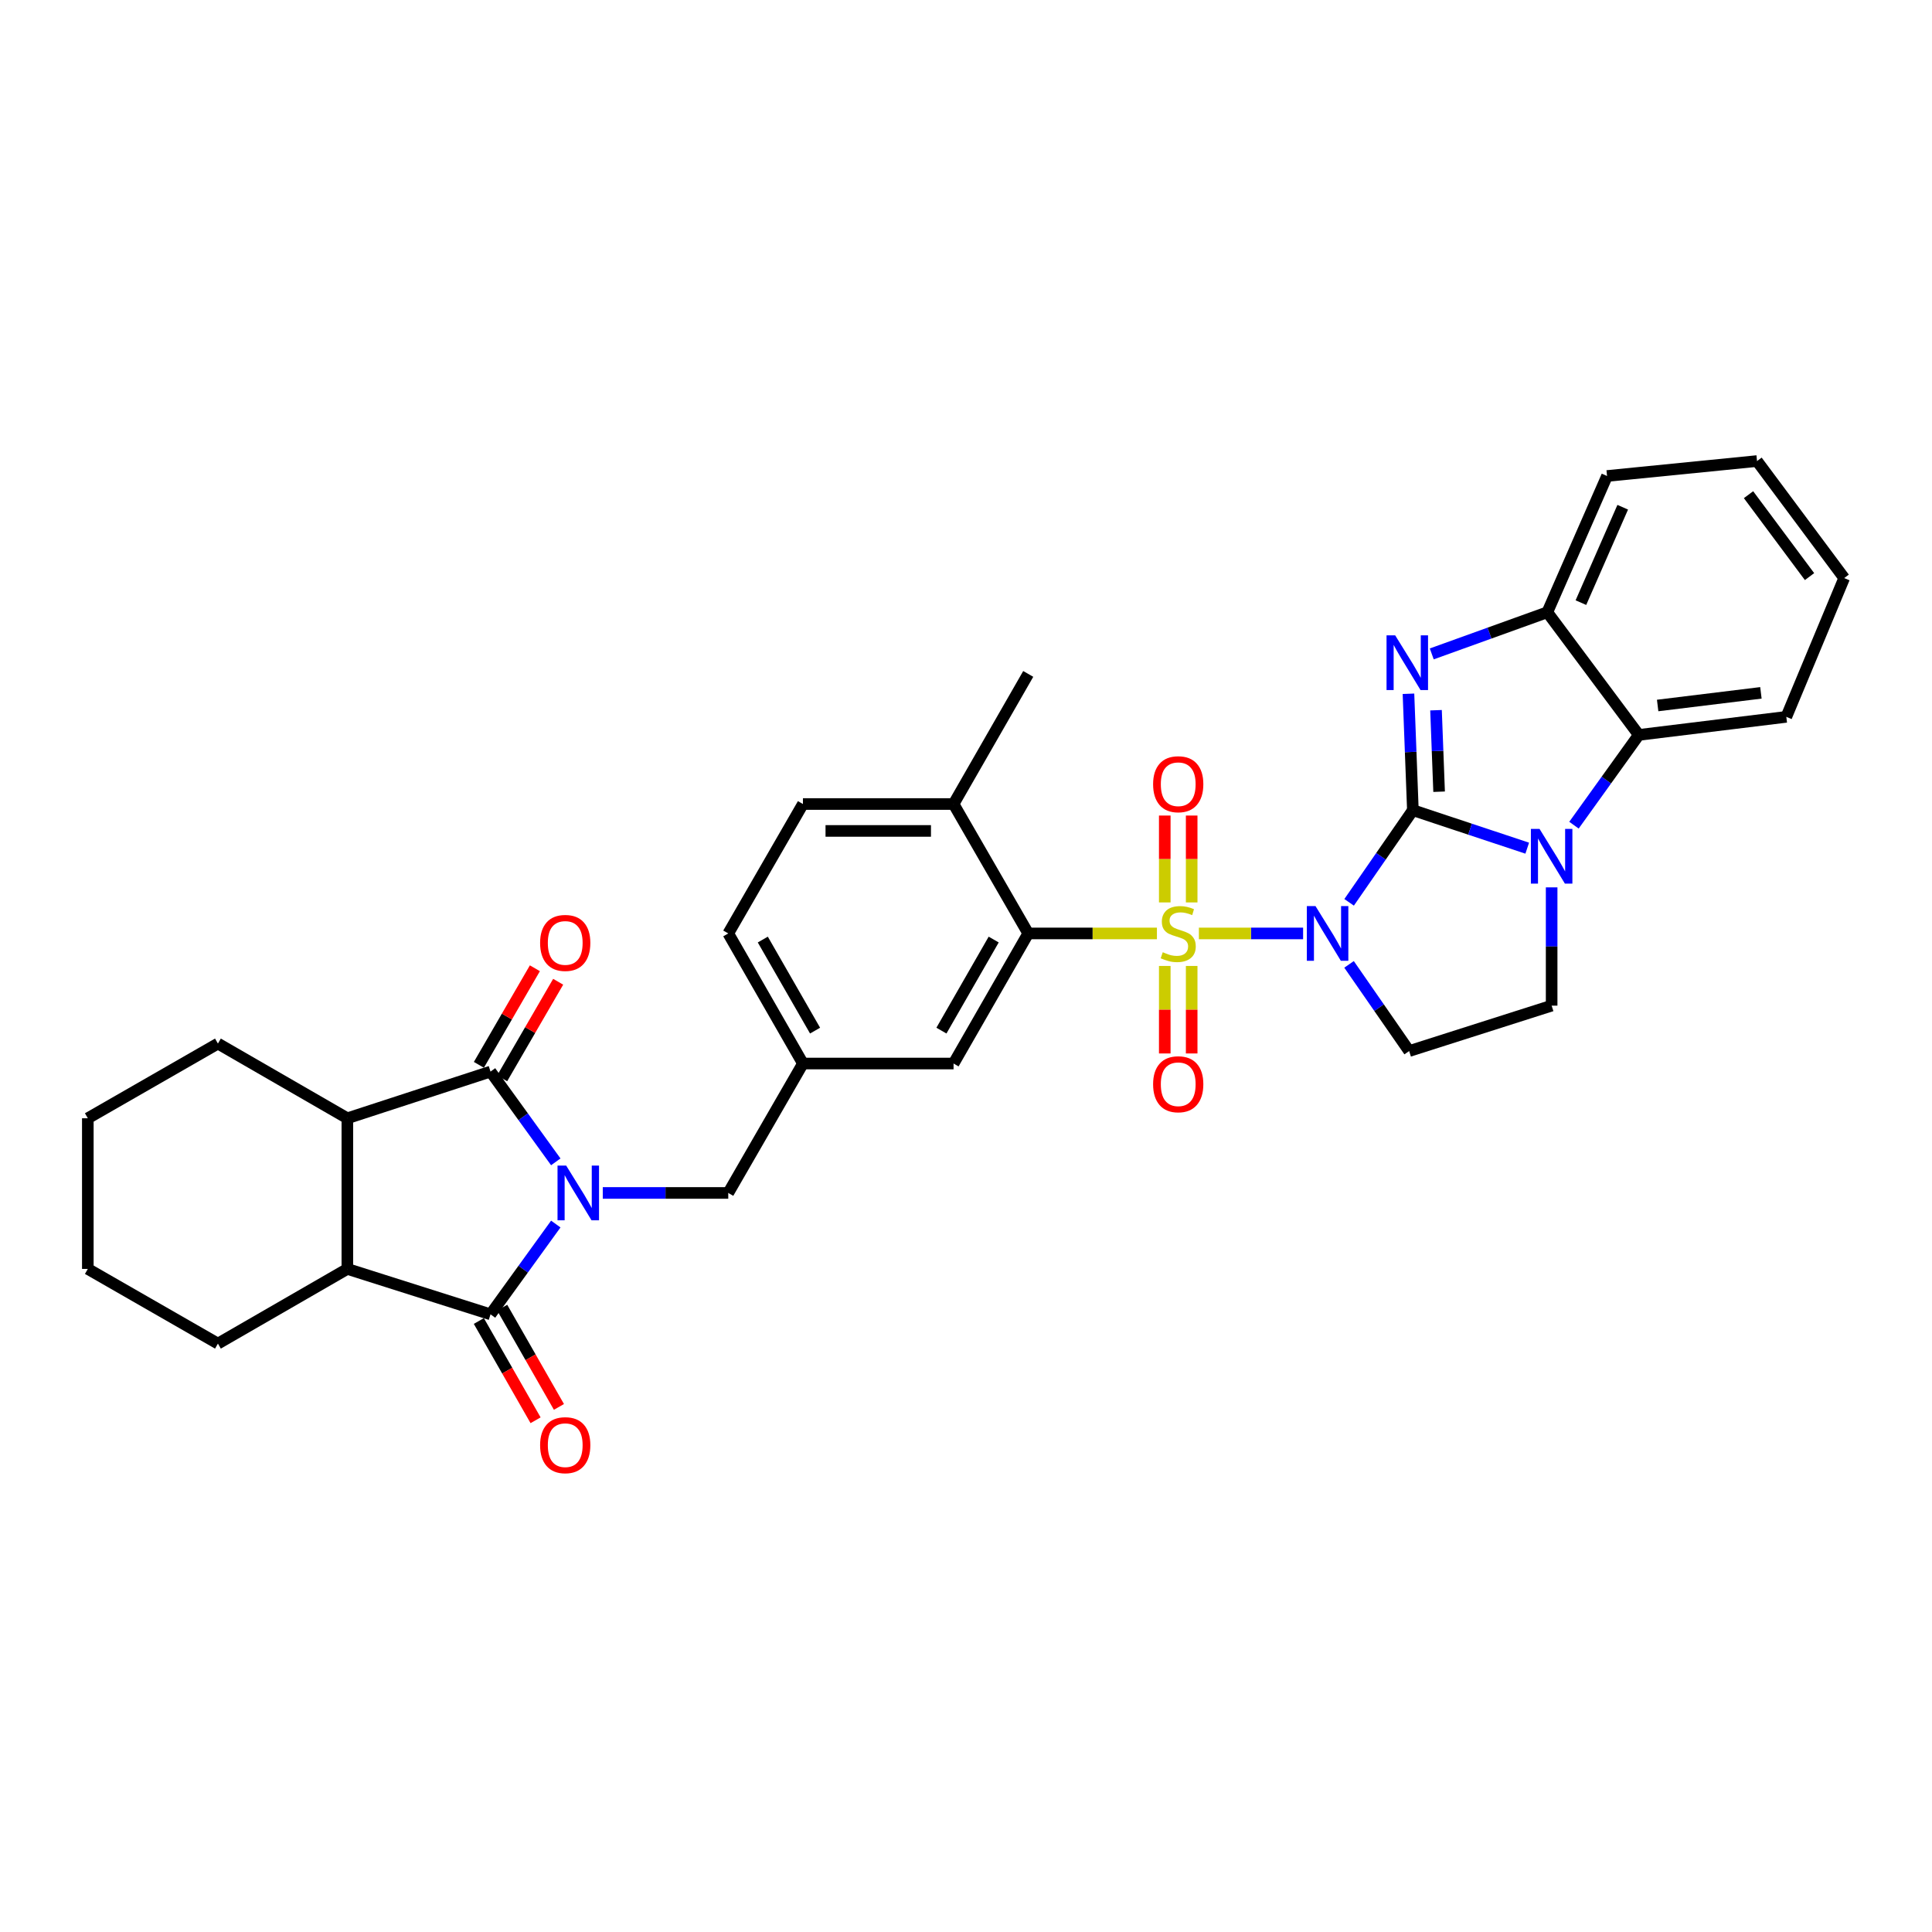 <?xml version='1.0' encoding='iso-8859-1'?>
<svg version='1.1' baseProfile='full'
              xmlns='http://www.w3.org/2000/svg'
                      xmlns:rdkit='http://www.rdkit.org/xml'
                      xmlns:xlink='http://www.w3.org/1999/xlink'
                  xml:space='preserve'
width='1000px' height='1000px' viewBox='0 0 1000 1000'>
<!-- END OF HEADER -->
<rect style='opacity:1.0;fill:#FFFFFF;stroke:none' width='1000' height='1000' x='0' y='0'> </rect>
<path class='bond-0' d='M 698.301,467.047 L 714.803,443.202' style='fill:none;fill-rule:evenodd;stroke:#0000FF;stroke-width:6px;stroke-linecap:butt;stroke-linejoin:miter;stroke-opacity:1' />
<path class='bond-0' d='M 714.803,443.202 L 731.304,419.357' style='fill:none;fill-rule:evenodd;stroke:#000000;stroke-width:6px;stroke-linecap:butt;stroke-linejoin:miter;stroke-opacity:1' />
<path class='bond-1' d='M 674.487,483.147 L 647.514,483.147' style='fill:none;fill-rule:evenodd;stroke:#0000FF;stroke-width:6px;stroke-linecap:butt;stroke-linejoin:miter;stroke-opacity:1' />
<path class='bond-1' d='M 647.514,483.147 L 620.541,483.147' style='fill:none;fill-rule:evenodd;stroke:#CCCC00;stroke-width:6px;stroke-linecap:butt;stroke-linejoin:miter;stroke-opacity:1' />
<path class='bond-10' d='M 698.264,499.159 L 713.821,521.593' style='fill:none;fill-rule:evenodd;stroke:#0000FF;stroke-width:6px;stroke-linecap:butt;stroke-linejoin:miter;stroke-opacity:1' />
<path class='bond-10' d='M 713.821,521.593 L 729.377,544.027' style='fill:none;fill-rule:evenodd;stroke:#000000;stroke-width:6px;stroke-linecap:butt;stroke-linejoin:miter;stroke-opacity:1' />
<path class='bond-3' d='M 731.304,419.357 L 760.899,429.184' style='fill:none;fill-rule:evenodd;stroke:#000000;stroke-width:6px;stroke-linecap:butt;stroke-linejoin:miter;stroke-opacity:1' />
<path class='bond-3' d='M 760.899,429.184 L 790.494,439.01' style='fill:none;fill-rule:evenodd;stroke:#0000FF;stroke-width:6px;stroke-linecap:butt;stroke-linejoin:miter;stroke-opacity:1' />
<path class='bond-4' d='M 731.304,419.357 L 730.162,389.225' style='fill:none;fill-rule:evenodd;stroke:#000000;stroke-width:6px;stroke-linecap:butt;stroke-linejoin:miter;stroke-opacity:1' />
<path class='bond-4' d='M 730.162,389.225 L 729.019,359.094' style='fill:none;fill-rule:evenodd;stroke:#0000FF;stroke-width:6px;stroke-linecap:butt;stroke-linejoin:miter;stroke-opacity:1' />
<path class='bond-4' d='M 744.879,409.79 L 744.08,388.698' style='fill:none;fill-rule:evenodd;stroke:#000000;stroke-width:6px;stroke-linecap:butt;stroke-linejoin:miter;stroke-opacity:1' />
<path class='bond-4' d='M 744.08,388.698 L 743.28,367.606' style='fill:none;fill-rule:evenodd;stroke:#0000FF;stroke-width:6px;stroke-linecap:butt;stroke-linejoin:miter;stroke-opacity:1' />
<path class='bond-7' d='M 598.824,483.147 L 565.518,483.147' style='fill:none;fill-rule:evenodd;stroke:#CCCC00;stroke-width:6px;stroke-linecap:butt;stroke-linejoin:miter;stroke-opacity:1' />
<path class='bond-7' d='M 565.518,483.147 L 532.212,483.147' style='fill:none;fill-rule:evenodd;stroke:#000000;stroke-width:6px;stroke-linecap:butt;stroke-linejoin:miter;stroke-opacity:1' />
<path class='bond-15' d='M 602.881,499.976 L 602.881,522.624' style='fill:none;fill-rule:evenodd;stroke:#CCCC00;stroke-width:6px;stroke-linecap:butt;stroke-linejoin:miter;stroke-opacity:1' />
<path class='bond-15' d='M 602.881,522.624 L 602.881,545.271' style='fill:none;fill-rule:evenodd;stroke:#FF0000;stroke-width:6px;stroke-linecap:butt;stroke-linejoin:miter;stroke-opacity:1' />
<path class='bond-15' d='M 616.809,499.976 L 616.809,522.624' style='fill:none;fill-rule:evenodd;stroke:#CCCC00;stroke-width:6px;stroke-linecap:butt;stroke-linejoin:miter;stroke-opacity:1' />
<path class='bond-15' d='M 616.809,522.624 L 616.809,545.271' style='fill:none;fill-rule:evenodd;stroke:#FF0000;stroke-width:6px;stroke-linecap:butt;stroke-linejoin:miter;stroke-opacity:1' />
<path class='bond-16' d='M 616.809,467.094 L 616.809,444.608' style='fill:none;fill-rule:evenodd;stroke:#CCCC00;stroke-width:6px;stroke-linecap:butt;stroke-linejoin:miter;stroke-opacity:1' />
<path class='bond-16' d='M 616.809,444.608 L 616.809,422.123' style='fill:none;fill-rule:evenodd;stroke:#FF0000;stroke-width:6px;stroke-linecap:butt;stroke-linejoin:miter;stroke-opacity:1' />
<path class='bond-16' d='M 602.881,467.094 L 602.881,444.608' style='fill:none;fill-rule:evenodd;stroke:#CCCC00;stroke-width:6px;stroke-linecap:butt;stroke-linejoin:miter;stroke-opacity:1' />
<path class='bond-16' d='M 602.881,444.608 L 602.881,422.123' style='fill:none;fill-rule:evenodd;stroke:#FF0000;stroke-width:6px;stroke-linecap:butt;stroke-linejoin:miter;stroke-opacity:1' />
<path class='bond-2' d='M 311.995,617.466 L 344.471,617.466' style='fill:none;fill-rule:evenodd;stroke:#0000FF;stroke-width:6px;stroke-linecap:butt;stroke-linejoin:miter;stroke-opacity:1' />
<path class='bond-2' d='M 344.471,617.466 L 376.947,617.466' style='fill:none;fill-rule:evenodd;stroke:#000000;stroke-width:6px;stroke-linecap:butt;stroke-linejoin:miter;stroke-opacity:1' />
<path class='bond-5' d='M 287.677,633.564 L 270.785,656.93' style='fill:none;fill-rule:evenodd;stroke:#0000FF;stroke-width:6px;stroke-linecap:butt;stroke-linejoin:miter;stroke-opacity:1' />
<path class='bond-5' d='M 270.785,656.93 L 253.894,680.296' style='fill:none;fill-rule:evenodd;stroke:#000000;stroke-width:6px;stroke-linecap:butt;stroke-linejoin:miter;stroke-opacity:1' />
<path class='bond-6' d='M 287.674,601.368 L 270.784,578.01' style='fill:none;fill-rule:evenodd;stroke:#0000FF;stroke-width:6px;stroke-linecap:butt;stroke-linejoin:miter;stroke-opacity:1' />
<path class='bond-6' d='M 270.784,578.01 L 253.894,554.651' style='fill:none;fill-rule:evenodd;stroke:#000000;stroke-width:6px;stroke-linecap:butt;stroke-linejoin:miter;stroke-opacity:1' />
<path class='bond-11' d='M 814.683,427.111 L 831.46,403.75' style='fill:none;fill-rule:evenodd;stroke:#0000FF;stroke-width:6px;stroke-linecap:butt;stroke-linejoin:miter;stroke-opacity:1' />
<path class='bond-11' d='M 831.46,403.75 L 848.237,380.39' style='fill:none;fill-rule:evenodd;stroke:#000000;stroke-width:6px;stroke-linecap:butt;stroke-linejoin:miter;stroke-opacity:1' />
<path class='bond-33' d='M 803.126,459.297 L 803.126,489.909' style='fill:none;fill-rule:evenodd;stroke:#0000FF;stroke-width:6px;stroke-linecap:butt;stroke-linejoin:miter;stroke-opacity:1' />
<path class='bond-33' d='M 803.126,489.909 L 803.126,520.52' style='fill:none;fill-rule:evenodd;stroke:#000000;stroke-width:6px;stroke-linecap:butt;stroke-linejoin:miter;stroke-opacity:1' />
<path class='bond-12' d='M 741.076,338.46 L 770.979,327.685' style='fill:none;fill-rule:evenodd;stroke:#0000FF;stroke-width:6px;stroke-linecap:butt;stroke-linejoin:miter;stroke-opacity:1' />
<path class='bond-12' d='M 770.979,327.685 L 800.882,316.909' style='fill:none;fill-rule:evenodd;stroke:#000000;stroke-width:6px;stroke-linecap:butt;stroke-linejoin:miter;stroke-opacity:1' />
<path class='bond-8' d='M 253.894,680.296 L 179.789,656.789' style='fill:none;fill-rule:evenodd;stroke:#000000;stroke-width:6px;stroke-linecap:butt;stroke-linejoin:miter;stroke-opacity:1' />
<path class='bond-18' d='M 247.848,683.752 L 262.531,709.44' style='fill:none;fill-rule:evenodd;stroke:#000000;stroke-width:6px;stroke-linecap:butt;stroke-linejoin:miter;stroke-opacity:1' />
<path class='bond-18' d='M 262.531,709.44 L 277.214,735.128' style='fill:none;fill-rule:evenodd;stroke:#FF0000;stroke-width:6px;stroke-linecap:butt;stroke-linejoin:miter;stroke-opacity:1' />
<path class='bond-18' d='M 259.94,676.841 L 274.623,702.528' style='fill:none;fill-rule:evenodd;stroke:#000000;stroke-width:6px;stroke-linecap:butt;stroke-linejoin:miter;stroke-opacity:1' />
<path class='bond-18' d='M 274.623,702.528 L 289.306,728.216' style='fill:none;fill-rule:evenodd;stroke:#FF0000;stroke-width:6px;stroke-linecap:butt;stroke-linejoin:miter;stroke-opacity:1' />
<path class='bond-9' d='M 253.894,554.651 L 179.789,578.816' style='fill:none;fill-rule:evenodd;stroke:#000000;stroke-width:6px;stroke-linecap:butt;stroke-linejoin:miter;stroke-opacity:1' />
<path class='bond-17' d='M 259.918,558.145 L 274.412,533.15' style='fill:none;fill-rule:evenodd;stroke:#000000;stroke-width:6px;stroke-linecap:butt;stroke-linejoin:miter;stroke-opacity:1' />
<path class='bond-17' d='M 274.412,533.15 L 288.907,508.155' style='fill:none;fill-rule:evenodd;stroke:#FF0000;stroke-width:6px;stroke-linecap:butt;stroke-linejoin:miter;stroke-opacity:1' />
<path class='bond-17' d='M 247.869,551.158 L 262.364,526.163' style='fill:none;fill-rule:evenodd;stroke:#000000;stroke-width:6px;stroke-linecap:butt;stroke-linejoin:miter;stroke-opacity:1' />
<path class='bond-17' d='M 262.364,526.163 L 276.858,501.168' style='fill:none;fill-rule:evenodd;stroke:#FF0000;stroke-width:6px;stroke-linecap:butt;stroke-linejoin:miter;stroke-opacity:1' />
<path class='bond-19' d='M 532.212,483.147 L 493.562,550.481' style='fill:none;fill-rule:evenodd;stroke:#000000;stroke-width:6px;stroke-linecap:butt;stroke-linejoin:miter;stroke-opacity:1' />
<path class='bond-19' d='M 514.335,486.313 L 487.28,533.447' style='fill:none;fill-rule:evenodd;stroke:#000000;stroke-width:6px;stroke-linecap:butt;stroke-linejoin:miter;stroke-opacity:1' />
<path class='bond-20' d='M 532.212,483.147 L 493.562,416.161' style='fill:none;fill-rule:evenodd;stroke:#000000;stroke-width:6px;stroke-linecap:butt;stroke-linejoin:miter;stroke-opacity:1' />
<path class='bond-24' d='M 179.789,656.789 L 112.796,695.447' style='fill:none;fill-rule:evenodd;stroke:#000000;stroke-width:6px;stroke-linecap:butt;stroke-linejoin:miter;stroke-opacity:1' />
<path class='bond-37' d='M 179.789,656.789 L 179.789,578.816' style='fill:none;fill-rule:evenodd;stroke:#000000;stroke-width:6px;stroke-linecap:butt;stroke-linejoin:miter;stroke-opacity:1' />
<path class='bond-25' d='M 179.789,578.816 L 112.796,540.151' style='fill:none;fill-rule:evenodd;stroke:#000000;stroke-width:6px;stroke-linecap:butt;stroke-linejoin:miter;stroke-opacity:1' />
<path class='bond-13' d='M 729.377,544.027 L 803.126,520.52' style='fill:none;fill-rule:evenodd;stroke:#000000;stroke-width:6px;stroke-linecap:butt;stroke-linejoin:miter;stroke-opacity:1' />
<path class='bond-26' d='M 848.237,380.39 L 924.593,371.042' style='fill:none;fill-rule:evenodd;stroke:#000000;stroke-width:6px;stroke-linecap:butt;stroke-linejoin:miter;stroke-opacity:1' />
<path class='bond-26' d='M 857.998,365.163 L 911.447,358.62' style='fill:none;fill-rule:evenodd;stroke:#000000;stroke-width:6px;stroke-linecap:butt;stroke-linejoin:miter;stroke-opacity:1' />
<path class='bond-34' d='M 848.237,380.39 L 800.882,316.909' style='fill:none;fill-rule:evenodd;stroke:#000000;stroke-width:6px;stroke-linecap:butt;stroke-linejoin:miter;stroke-opacity:1' />
<path class='bond-27' d='M 800.882,316.909 L 831.802,246.372' style='fill:none;fill-rule:evenodd;stroke:#000000;stroke-width:6px;stroke-linecap:butt;stroke-linejoin:miter;stroke-opacity:1' />
<path class='bond-27' d='M 818.276,311.92 L 839.92,262.544' style='fill:none;fill-rule:evenodd;stroke:#000000;stroke-width:6px;stroke-linecap:butt;stroke-linejoin:miter;stroke-opacity:1' />
<path class='bond-14' d='M 376.947,617.466 L 415.597,550.481' style='fill:none;fill-rule:evenodd;stroke:#000000;stroke-width:6px;stroke-linecap:butt;stroke-linejoin:miter;stroke-opacity:1' />
<path class='bond-21' d='M 493.562,550.481 L 415.597,550.481' style='fill:none;fill-rule:evenodd;stroke:#000000;stroke-width:6px;stroke-linecap:butt;stroke-linejoin:miter;stroke-opacity:1' />
<path class='bond-22' d='M 493.562,416.161 L 415.597,416.161' style='fill:none;fill-rule:evenodd;stroke:#000000;stroke-width:6px;stroke-linecap:butt;stroke-linejoin:miter;stroke-opacity:1' />
<path class='bond-22' d='M 481.867,430.089 L 427.292,430.089' style='fill:none;fill-rule:evenodd;stroke:#000000;stroke-width:6px;stroke-linecap:butt;stroke-linejoin:miter;stroke-opacity:1' />
<path class='bond-28' d='M 493.562,416.161 L 532.212,348.82' style='fill:none;fill-rule:evenodd;stroke:#000000;stroke-width:6px;stroke-linecap:butt;stroke-linejoin:miter;stroke-opacity:1' />
<path class='bond-35' d='M 415.597,550.481 L 376.947,483.147' style='fill:none;fill-rule:evenodd;stroke:#000000;stroke-width:6px;stroke-linecap:butt;stroke-linejoin:miter;stroke-opacity:1' />
<path class='bond-35' d='M 421.879,533.447 L 394.824,486.313' style='fill:none;fill-rule:evenodd;stroke:#000000;stroke-width:6px;stroke-linecap:butt;stroke-linejoin:miter;stroke-opacity:1' />
<path class='bond-23' d='M 415.597,416.161 L 376.947,483.147' style='fill:none;fill-rule:evenodd;stroke:#000000;stroke-width:6px;stroke-linecap:butt;stroke-linejoin:miter;stroke-opacity:1' />
<path class='bond-30' d='M 112.796,695.447 L 45.455,656.789' style='fill:none;fill-rule:evenodd;stroke:#000000;stroke-width:6px;stroke-linecap:butt;stroke-linejoin:miter;stroke-opacity:1' />
<path class='bond-29' d='M 112.796,540.151 L 45.455,578.816' style='fill:none;fill-rule:evenodd;stroke:#000000;stroke-width:6px;stroke-linecap:butt;stroke-linejoin:miter;stroke-opacity:1' />
<path class='bond-31' d='M 924.593,371.042 L 954.545,299.213' style='fill:none;fill-rule:evenodd;stroke:#000000;stroke-width:6px;stroke-linecap:butt;stroke-linejoin:miter;stroke-opacity:1' />
<path class='bond-32' d='M 831.802,246.372 L 909.434,238.642' style='fill:none;fill-rule:evenodd;stroke:#000000;stroke-width:6px;stroke-linecap:butt;stroke-linejoin:miter;stroke-opacity:1' />
<path class='bond-38' d='M 45.455,578.816 L 45.455,656.789' style='fill:none;fill-rule:evenodd;stroke:#000000;stroke-width:6px;stroke-linecap:butt;stroke-linejoin:miter;stroke-opacity:1' />
<path class='bond-36' d='M 954.545,299.213 L 909.434,238.642' style='fill:none;fill-rule:evenodd;stroke:#000000;stroke-width:6px;stroke-linecap:butt;stroke-linejoin:miter;stroke-opacity:1' />
<path class='bond-36' d='M 936.608,298.447 L 905.031,256.047' style='fill:none;fill-rule:evenodd;stroke:#000000;stroke-width:6px;stroke-linecap:butt;stroke-linejoin:miter;stroke-opacity:1' />
<path  class='atom-0' d='M 680.9 468.987
L 690.18 483.987
Q 691.1 485.467, 692.58 488.147
Q 694.06 490.827, 694.14 490.987
L 694.14 468.987
L 697.9 468.987
L 697.9 497.307
L 694.02 497.307
L 684.06 480.907
Q 682.9 478.987, 681.66 476.787
Q 680.46 474.587, 680.1 473.907
L 680.1 497.307
L 676.42 497.307
L 676.42 468.987
L 680.9 468.987
' fill='#0000FF'/>
<path  class='atom-2' d='M 601.845 492.867
Q 602.165 492.987, 603.485 493.547
Q 604.805 494.107, 606.245 494.467
Q 607.725 494.787, 609.165 494.787
Q 611.845 494.787, 613.405 493.507
Q 614.965 492.187, 614.965 489.907
Q 614.965 488.347, 614.165 487.387
Q 613.405 486.427, 612.205 485.907
Q 611.005 485.387, 609.005 484.787
Q 606.485 484.027, 604.965 483.307
Q 603.485 482.587, 602.405 481.067
Q 601.365 479.547, 601.365 476.987
Q 601.365 473.427, 603.765 471.227
Q 606.205 469.027, 611.005 469.027
Q 614.285 469.027, 618.005 470.587
L 617.085 473.667
Q 613.685 472.267, 611.125 472.267
Q 608.365 472.267, 606.845 473.427
Q 605.325 474.547, 605.365 476.507
Q 605.365 478.027, 606.125 478.947
Q 606.925 479.867, 608.045 480.387
Q 609.205 480.907, 611.125 481.507
Q 613.685 482.307, 615.205 483.107
Q 616.725 483.907, 617.805 485.547
Q 618.925 487.147, 618.925 489.907
Q 618.925 493.827, 616.285 495.947
Q 613.685 498.027, 609.325 498.027
Q 606.805 498.027, 604.885 497.467
Q 603.005 496.947, 600.765 496.027
L 601.845 492.867
' fill='#CCCC00'/>
<path  class='atom-3' d='M 293.054 603.306
L 302.334 618.306
Q 303.254 619.786, 304.734 622.466
Q 306.214 625.146, 306.294 625.306
L 306.294 603.306
L 310.054 603.306
L 310.054 631.626
L 306.174 631.626
L 296.214 615.226
Q 295.054 613.306, 293.814 611.106
Q 292.614 608.906, 292.254 608.226
L 292.254 631.626
L 288.574 631.626
L 288.574 603.306
L 293.054 603.306
' fill='#0000FF'/>
<path  class='atom-4' d='M 796.866 429.045
L 806.146 444.045
Q 807.066 445.525, 808.546 448.205
Q 810.026 450.885, 810.106 451.045
L 810.106 429.045
L 813.866 429.045
L 813.866 457.365
L 809.986 457.365
L 800.026 440.965
Q 798.866 439.045, 797.626 436.845
Q 796.426 434.645, 796.066 433.965
L 796.066 457.365
L 792.386 457.365
L 792.386 429.045
L 796.866 429.045
' fill='#0000FF'/>
<path  class='atom-5' d='M 722.15 328.864
L 731.43 343.864
Q 732.35 345.344, 733.83 348.024
Q 735.31 350.704, 735.39 350.864
L 735.39 328.864
L 739.15 328.864
L 739.15 357.184
L 735.27 357.184
L 725.31 340.784
Q 724.15 338.864, 722.91 336.664
Q 721.71 334.464, 721.35 333.784
L 721.35 357.184
L 717.67 357.184
L 717.67 328.864
L 722.15 328.864
' fill='#0000FF'/>
<path  class='atom-16' d='M 596.845 561.2
Q 596.845 554.4, 600.205 550.6
Q 603.565 546.8, 609.845 546.8
Q 616.125 546.8, 619.485 550.6
Q 622.845 554.4, 622.845 561.2
Q 622.845 568.08, 619.445 572
Q 616.045 575.88, 609.845 575.88
Q 603.605 575.88, 600.205 572
Q 596.845 568.12, 596.845 561.2
M 609.845 572.68
Q 614.165 572.68, 616.485 569.8
Q 618.845 566.88, 618.845 561.2
Q 618.845 555.64, 616.485 552.84
Q 614.165 550, 609.845 550
Q 605.525 550, 603.165 552.8
Q 600.845 555.6, 600.845 561.2
Q 600.845 566.92, 603.165 569.8
Q 605.525 572.68, 609.845 572.68
' fill='#FF0000'/>
<path  class='atom-17' d='M 596.845 405.911
Q 596.845 399.111, 600.205 395.311
Q 603.565 391.511, 609.845 391.511
Q 616.125 391.511, 619.485 395.311
Q 622.845 399.111, 622.845 405.911
Q 622.845 412.791, 619.445 416.711
Q 616.045 420.591, 609.845 420.591
Q 603.605 420.591, 600.205 416.711
Q 596.845 412.831, 596.845 405.911
M 609.845 417.391
Q 614.165 417.391, 616.485 414.511
Q 618.845 411.591, 618.845 405.911
Q 618.845 400.351, 616.485 397.551
Q 614.165 394.711, 609.845 394.711
Q 605.525 394.711, 603.165 397.511
Q 600.845 400.311, 600.845 405.911
Q 600.845 411.631, 603.165 414.511
Q 605.525 417.391, 609.845 417.391
' fill='#FF0000'/>
<path  class='atom-18' d='M 279.559 488.055
Q 279.559 481.255, 282.919 477.455
Q 286.279 473.655, 292.559 473.655
Q 298.839 473.655, 302.199 477.455
Q 305.559 481.255, 305.559 488.055
Q 305.559 494.935, 302.159 498.855
Q 298.759 502.735, 292.559 502.735
Q 286.319 502.735, 282.919 498.855
Q 279.559 494.975, 279.559 488.055
M 292.559 499.535
Q 296.879 499.535, 299.199 496.655
Q 301.559 493.735, 301.559 488.055
Q 301.559 482.495, 299.199 479.695
Q 296.879 476.855, 292.559 476.855
Q 288.239 476.855, 285.879 479.655
Q 283.559 482.455, 283.559 488.055
Q 283.559 493.775, 285.879 496.655
Q 288.239 499.535, 292.559 499.535
' fill='#FF0000'/>
<path  class='atom-19' d='M 279.559 748.02
Q 279.559 741.22, 282.919 737.42
Q 286.279 733.62, 292.559 733.62
Q 298.839 733.62, 302.199 737.42
Q 305.559 741.22, 305.559 748.02
Q 305.559 754.9, 302.159 758.82
Q 298.759 762.7, 292.559 762.7
Q 286.319 762.7, 282.919 758.82
Q 279.559 754.94, 279.559 748.02
M 292.559 759.5
Q 296.879 759.5, 299.199 756.62
Q 301.559 753.7, 301.559 748.02
Q 301.559 742.46, 299.199 739.66
Q 296.879 736.82, 292.559 736.82
Q 288.239 736.82, 285.879 739.62
Q 283.559 742.42, 283.559 748.02
Q 283.559 753.74, 285.879 756.62
Q 288.239 759.5, 292.559 759.5
' fill='#FF0000'/>
</svg>
